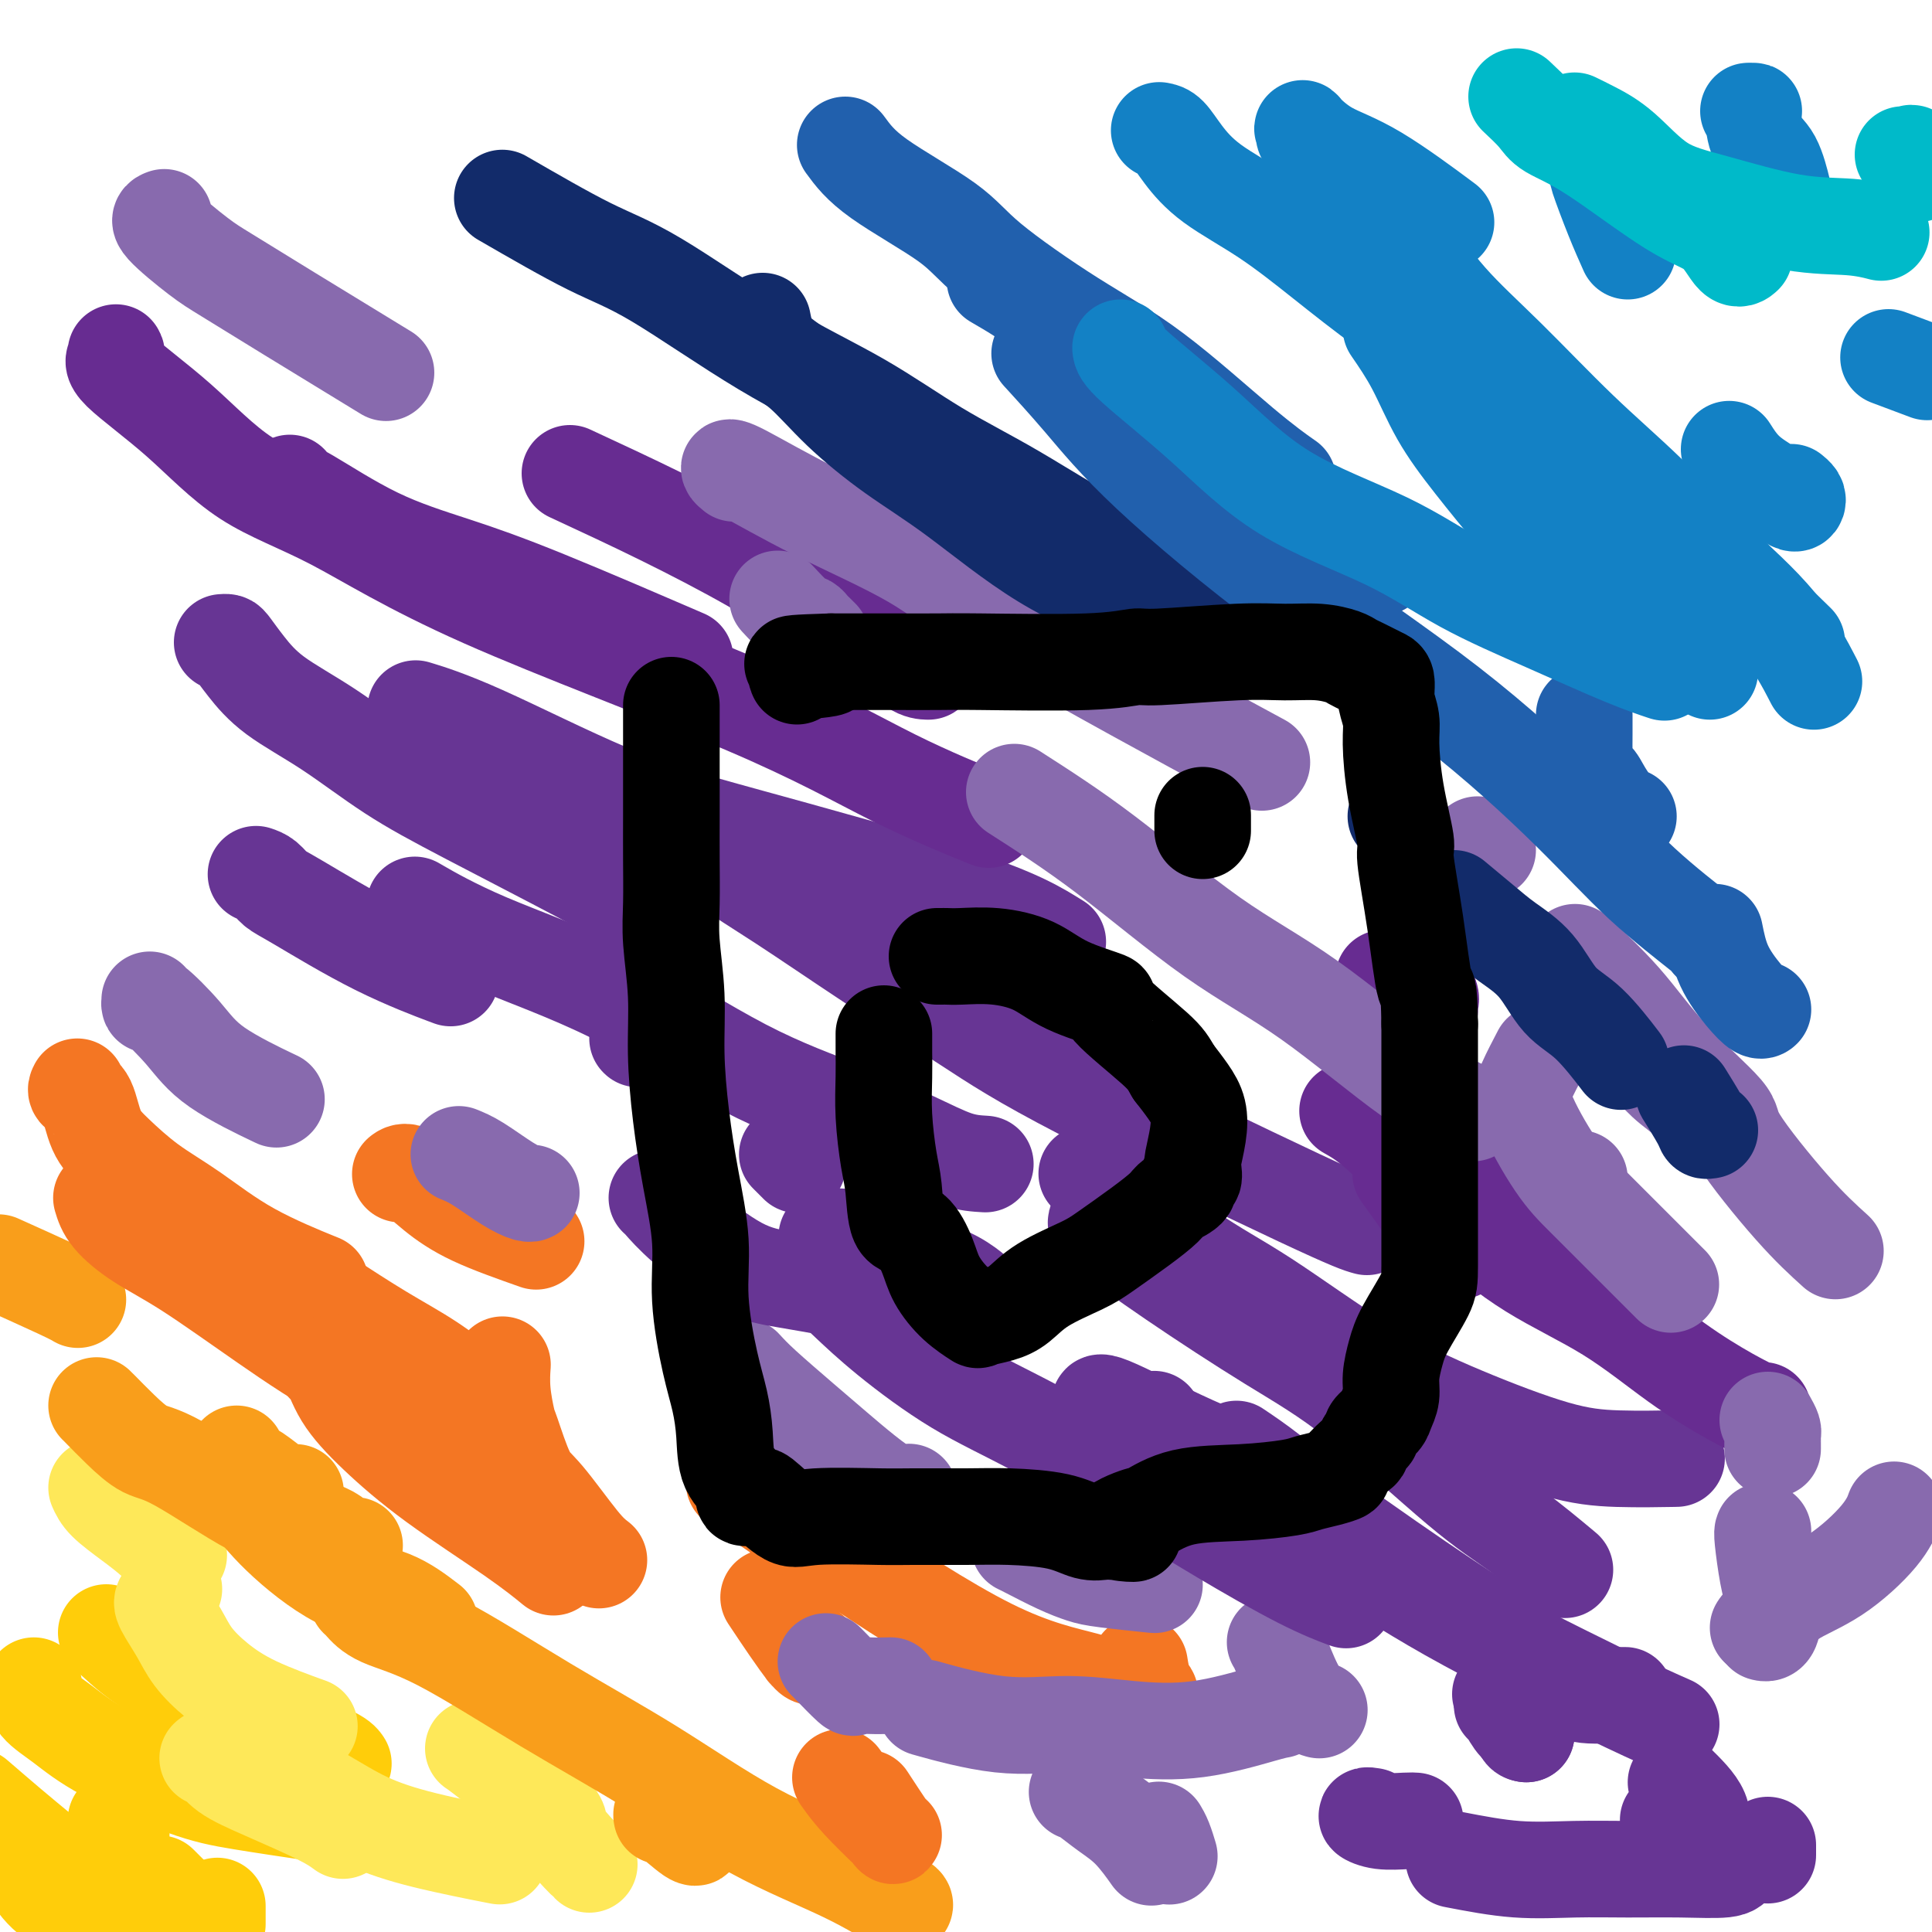 <svg viewBox='0 0 400 400' version='1.1' xmlns='http://www.w3.org/2000/svg' xmlns:xlink='http://www.w3.org/1999/xlink'><g fill='none' stroke='rgb(255,205,10)' stroke-width='20' stroke-linecap='round' stroke-linejoin='round'><path d='M6,386c0.099,0.823 0.198,1.645 1,3c0.802,1.355 2.306,3.242 5,5c2.694,1.758 6.578,3.388 8,4c1.422,0.612 0.381,0.205 0,0c-0.381,-0.205 -0.101,-0.209 0,-1c0.101,-0.791 0.024,-2.369 -1,-4c-1.024,-1.631 -2.996,-3.313 -5,-5c-2.004,-1.687 -4.039,-3.377 -6,-5c-1.961,-1.623 -3.846,-3.178 -6,-5c-2.154,-1.822 -4.577,-3.911 -7,-6'/><path d='M-1,379c-0.222,-0.111 -0.444,-0.222 0,0c0.444,0.222 1.556,0.778 2,1c0.444,0.222 0.222,0.111 0,0'/><path d='M25,384c0.008,-0.261 0.016,-0.522 0,-1c-0.016,-0.478 -0.057,-1.172 0,-2c0.057,-0.828 0.211,-1.789 0,-2c-0.211,-0.211 -0.788,0.328 -1,0c-0.212,-0.328 -0.061,-1.522 0,-2c0.061,-0.478 0.030,-0.239 0,0'/><path d='M33,390c0.756,0.756 1.511,1.511 3,3c1.489,1.489 3.711,3.711 5,5c1.289,1.289 1.644,1.644 2,2'/><path d='M45,398c0.000,0.333 0.000,0.667 0,0c0.000,-0.667 0.000,-2.333 0,-3c0.000,-0.667 0.000,-0.333 0,0'/><path d='M7,349c-0.005,0.169 -0.010,0.339 0,1c0.010,0.661 0.034,1.815 1,3c0.966,1.185 2.874,2.402 5,4c2.126,1.598 4.470,3.577 9,6c4.530,2.423 11.245,5.289 16,7c4.755,1.711 7.549,2.268 12,3c4.451,0.732 10.557,1.638 13,2c2.443,0.362 1.221,0.181 0,0'/><path d='M22,338c2.220,2.088 4.440,4.177 7,6c2.560,1.823 5.460,3.382 9,5c3.540,1.618 7.719,3.295 11,5c3.281,1.705 5.663,3.436 9,5c3.337,1.564 7.629,2.959 10,4c2.371,1.041 2.820,1.726 3,2c0.180,0.274 0.090,0.137 0,0'/></g>
<g fill='none' stroke='rgb(254,232,89)' stroke-width='20' stroke-linecap='round' stroke-linejoin='round'><path d='M20,308c0.408,0.912 0.816,1.824 2,3c1.184,1.176 3.144,2.616 5,4c1.856,1.384 3.608,2.711 5,4c1.392,1.289 2.425,2.542 3,3c0.575,0.458 0.693,0.123 1,0c0.307,-0.123 0.802,-0.035 1,0c0.198,0.035 0.099,0.018 0,0'/><path d='M36,329c-0.771,0.738 -1.542,1.477 -2,2c-0.458,0.523 -0.604,0.831 0,2c0.604,1.169 1.957,3.200 3,5c1.043,1.800 1.777,3.369 3,5c1.223,1.631 2.936,3.324 5,5c2.064,1.676 4.479,3.336 8,5c3.521,1.664 8.149,3.333 10,4c1.851,0.667 0.926,0.334 0,0'/><path d='M71,379c-1.088,-0.799 -2.176,-1.597 -5,-3c-2.824,-1.403 -7.384,-3.409 -11,-5c-3.616,-1.591 -6.289,-2.767 -8,-4c-1.711,-1.233 -2.461,-2.524 -3,-3c-0.539,-0.476 -0.868,-0.136 -1,0c-0.132,0.136 -0.066,0.068 0,0'/><path d='M50,362c2.568,1.673 5.135,3.345 8,5c2.865,1.655 6.027,3.291 9,5c2.973,1.709 5.756,3.489 9,5c3.244,1.511 6.950,2.753 12,4c5.050,1.247 11.443,2.499 14,3c2.557,0.501 1.279,0.250 0,0'/><path d='M122,386c-0.438,-0.449 -0.877,-0.897 -1,-1c-0.123,-0.103 0.068,0.141 -1,-1c-1.068,-1.141 -3.397,-3.665 -4,-5c-0.603,-1.335 0.519,-1.482 -2,-4c-2.519,-2.518 -8.678,-7.409 -12,-10c-3.322,-2.591 -3.806,-2.883 -4,-3c-0.194,-0.117 -0.097,-0.058 0,0'/><path d='M38,314c-0.001,0.111 -0.002,0.222 0,0c0.002,-0.222 0.008,-0.778 0,-1c-0.008,-0.222 -0.030,-0.112 0,0c0.030,0.112 0.111,0.226 0,0c-0.111,-0.226 -0.415,-0.792 0,-1c0.415,-0.208 1.547,-0.060 2,0c0.453,0.060 0.226,0.030 0,0'/></g>
<g fill='none' stroke='rgb(249,158,27)' stroke-width='20' stroke-linecap='round' stroke-linejoin='round'><path d='M20,291c0.093,0.085 0.186,0.170 1,1c0.814,0.830 2.348,2.406 4,4c1.652,1.594 3.421,3.207 5,4c1.579,0.793 2.966,0.766 7,3c4.034,2.234 10.714,6.728 15,9c4.286,2.272 6.179,2.321 9,3c2.821,0.679 6.571,1.986 8,3c1.429,1.014 0.539,1.735 1,2c0.461,0.265 2.275,0.076 3,0c0.725,-0.076 0.363,-0.038 0,0'/><path d='M143,380c0.392,-0.121 0.785,-0.242 1,0c0.215,0.242 0.254,0.848 -1,0c-1.254,-0.848 -3.799,-3.152 -5,-4c-1.201,-0.848 -1.057,-0.242 -1,0c0.057,0.242 0.029,0.121 0,0'/><path d='M74,331c0.193,0.151 0.386,0.302 1,1c0.614,0.698 1.648,1.944 4,3c2.352,1.056 6.021,1.921 12,5c5.979,3.079 14.268,8.371 22,13c7.732,4.629 14.906,8.596 22,13c7.094,4.404 14.107,9.247 21,13c6.893,3.753 13.665,6.417 19,9c5.335,2.583 9.234,5.084 11,6c1.766,0.916 1.398,0.247 1,0c-0.398,-0.247 -0.828,-0.070 -1,0c-0.172,0.070 -0.086,0.035 0,0'/><path d='M89,336c-2.451,-1.879 -4.903,-3.758 -8,-5c-3.097,-1.242 -6.841,-1.847 -11,-4c-4.159,-2.153 -8.733,-5.856 -12,-9c-3.267,-3.144 -5.226,-5.731 -7,-8c-1.774,-2.269 -3.364,-4.220 -4,-5c-0.636,-0.780 -0.318,-0.390 0,0'/><path d='M49,301c0.341,0.740 0.682,1.480 1,2c0.318,0.520 0.615,0.819 1,1c0.385,0.181 0.860,0.245 2,1c1.140,0.755 2.945,2.202 4,3c1.055,0.798 1.361,0.945 2,1c0.639,0.055 1.611,0.016 2,0c0.389,-0.016 0.194,-0.008 0,0'/><path d='M1,262c-1.125,-0.506 -2.250,-1.012 0,0c2.250,1.012 7.875,3.542 11,5c3.125,1.458 3.750,1.845 4,2c0.250,0.155 0.125,0.077 0,0'/></g>
<g fill='none' stroke='rgb(244,118,35)' stroke-width='20' stroke-linecap='round' stroke-linejoin='round'><path d='M16,225c-0.187,0.348 -0.374,0.696 0,1c0.374,0.304 1.309,0.563 2,2c0.691,1.437 1.138,4.052 2,6c0.862,1.948 2.138,3.230 4,5c1.862,1.770 4.308,4.027 7,6c2.692,1.973 5.629,3.663 9,6c3.371,2.337 7.177,5.322 12,8c4.823,2.678 10.664,5.051 13,6c2.336,0.949 1.168,0.475 0,0'/><path d='M97,287c0.143,0.432 0.286,0.865 -1,0c-1.286,-0.865 -4.002,-3.027 -7,-5c-2.998,-1.973 -6.278,-3.756 -10,-6c-3.722,-2.244 -7.887,-4.950 -11,-7c-3.113,-2.050 -5.175,-3.443 -6,-4c-0.825,-0.557 -0.412,-0.279 0,0'/><path d='M21,248c0.369,1.237 0.738,2.474 2,4c1.262,1.526 3.418,3.340 6,5c2.582,1.660 5.590,3.167 10,6c4.410,2.833 10.223,6.991 16,11c5.777,4.009 11.517,7.868 19,12c7.483,4.132 16.707,8.535 23,12c6.293,3.465 9.655,5.990 11,7c1.345,1.010 0.672,0.505 0,0'/><path d='M166,340c0.335,0.925 0.670,1.850 1,2c0.330,0.150 0.656,-0.475 1,0c0.344,0.475 0.708,2.051 -1,0c-1.708,-2.051 -5.488,-7.729 -7,-10c-1.512,-2.271 -0.756,-1.136 0,0'/><path d='M77,284c-3.752,-0.289 -7.503,-0.579 -9,-1c-1.497,-0.421 -0.738,-0.975 0,0c0.738,0.975 1.456,3.477 3,6c1.544,2.523 3.914,5.065 7,8c3.086,2.935 6.889,6.261 12,10c5.111,3.739 11.530,7.891 16,11c4.470,3.109 6.991,5.174 8,6c1.009,0.826 0.504,0.413 0,0'/><path d='M174,368c1.041,1.459 2.082,2.919 4,5c1.918,2.081 4.713,4.784 6,6c1.287,1.216 1.067,0.944 1,1c-0.067,0.056 0.021,0.438 -1,-1c-1.021,-1.438 -3.149,-4.697 -4,-6c-0.851,-1.303 -0.426,-0.652 0,0'/><path d='M124,323c-0.996,-0.762 -1.993,-1.524 -4,-4c-2.007,-2.476 -5.025,-6.667 -7,-9c-1.975,-2.333 -2.907,-2.808 -4,-5c-1.093,-2.192 -2.345,-6.101 -3,-8c-0.655,-1.899 -0.712,-1.787 -1,-3c-0.288,-1.213 -0.808,-3.750 -1,-6c-0.192,-2.250 -0.055,-4.214 0,-5c0.055,-0.786 0.027,-0.393 0,0'/><path d='M152,307c6.330,4.377 12.661,8.753 22,15c9.339,6.247 21.687,14.364 31,19c9.313,4.636 15.592,5.791 20,7c4.408,1.209 6.946,2.470 9,3c2.054,0.530 3.623,0.328 4,0c0.377,-0.328 -0.437,-0.780 -1,-2c-0.563,-1.220 -0.875,-3.206 -1,-4c-0.125,-0.794 -0.062,-0.397 0,0'/><path d='M111,257c-4.724,-1.668 -9.448,-3.337 -13,-5c-3.552,-1.663 -5.931,-3.322 -8,-5c-2.069,-1.678 -3.826,-3.375 -5,-4c-1.174,-0.625 -1.764,-0.179 -2,0c-0.236,0.179 -0.118,0.089 0,0'/></g>
<g fill='none' stroke='rgb(136,106,174)' stroke-width='20' stroke-linecap='round' stroke-linejoin='round'><path d='M95,239c1.124,0.453 2.249,0.906 4,2c1.751,1.094 4.129,2.829 6,4c1.871,1.171 3.234,1.777 4,2c0.766,0.223 0.933,0.064 1,0c0.067,-0.064 0.033,-0.032 0,0'/><path d='M31,207c0.035,0.561 0.071,1.121 0,1c-0.071,-0.121 -0.248,-0.925 1,0c1.248,0.925 3.922,3.578 6,6c2.078,2.422 3.559,4.614 7,7c3.441,2.386 8.840,4.968 11,6c2.160,1.032 1.080,0.516 0,0'/><path d='M154,283c0.960,1.048 1.919,2.096 4,4c2.081,1.904 5.283,4.664 8,7c2.717,2.336 4.949,4.247 7,6c2.051,1.753 3.921,3.346 6,5c2.079,1.654 4.367,3.368 6,4c1.633,0.632 2.609,0.180 3,0c0.391,-0.180 0.195,-0.090 0,0'/><path d='M211,320c0.296,0.138 0.592,0.275 2,1c1.408,0.725 3.927,2.037 6,3c2.073,0.963 3.700,1.578 5,2c1.300,0.422 2.273,0.652 5,1c2.727,0.348 7.208,0.814 9,1c1.792,0.186 0.896,0.093 0,0'/><path d='M264,340c0.158,0.166 0.316,0.332 1,2c0.684,1.668 1.895,4.839 3,7c1.105,2.161 2.105,3.313 3,4c0.895,0.687 1.684,0.911 2,1c0.316,0.089 0.158,0.045 0,0'/><path d='M265,354c-0.560,0.093 -1.120,0.186 -4,1c-2.880,0.814 -8.080,2.351 -13,3c-4.920,0.649 -9.559,0.412 -14,0c-4.441,-0.412 -8.685,-0.997 -13,-1c-4.315,-0.003 -8.700,0.576 -14,0c-5.300,-0.576 -11.514,-2.307 -14,-3c-2.486,-0.693 -1.243,-0.346 0,0'/><path d='M171,344c-0.016,-0.030 -0.032,-0.061 1,1c1.032,1.061 3.111,3.212 4,4c0.889,0.788 0.589,0.211 1,0c0.411,-0.211 1.534,-0.057 3,0c1.466,0.057 3.276,0.016 4,0c0.724,-0.016 0.362,-0.008 0,0'/><path d='M223,371c0.512,0.164 1.024,0.329 2,1c0.976,0.671 2.416,1.850 4,3c1.584,1.150 3.311,2.271 5,4c1.689,1.729 3.340,4.065 4,5c0.660,0.935 0.330,0.467 0,0'/><path d='M242,384c0.083,0.280 0.167,0.560 0,0c-0.167,-0.560 -0.583,-1.958 -1,-3c-0.417,-1.042 -0.833,-1.726 -1,-2c-0.167,-0.274 -0.083,-0.137 0,0'/></g>
<g fill='none' stroke='rgb(103,53,148)' stroke-width='20' stroke-linecap='round' stroke-linejoin='round'><path d='M136,248c0.128,0.078 0.255,0.156 1,1c0.745,0.844 2.107,2.454 5,5c2.893,2.546 7.317,6.027 11,8c3.683,1.973 6.623,2.438 10,3c3.377,0.562 7.189,1.223 11,2c3.811,0.777 7.619,1.672 11,2c3.381,0.328 6.333,0.088 9,0c2.667,-0.088 5.048,-0.025 6,0c0.952,0.025 0.476,0.013 0,0'/><path d='M202,268c-0.051,-0.144 -0.103,-0.287 -1,-1c-0.897,-0.713 -2.641,-1.995 -5,-3c-2.359,-1.005 -5.333,-1.733 -8,-3c-2.667,-1.267 -5.026,-3.072 -8,-4c-2.974,-0.928 -6.564,-0.979 -8,-1c-1.436,-0.021 -0.718,-0.010 0,0'/><path d='M175,269c2.572,2.431 5.144,4.862 9,8c3.856,3.138 8.996,6.982 14,10c5.004,3.018 9.871,5.208 17,9c7.129,3.792 16.521,9.185 23,13c6.479,3.815 10.046,6.054 15,9c4.954,2.946 11.295,6.601 16,9c4.705,2.399 7.773,3.543 9,4c1.227,0.457 0.614,0.229 0,0'/><path d='M311,353c0.257,0.115 0.514,0.231 1,1c0.486,0.769 1.202,2.192 2,3c0.798,0.808 1.678,1.000 2,1c0.322,0.000 0.087,-0.192 0,0c-0.087,0.192 -0.025,0.769 0,1c0.025,0.231 0.012,0.115 0,0'/><path d='M316,359c-0.399,-0.060 -0.798,-0.119 -1,-1c-0.202,-0.881 -0.208,-2.583 -1,-4c-0.792,-1.417 -2.369,-2.548 -3,-3c-0.631,-0.452 -0.315,-0.226 0,0'/><path d='M234,296c-2.044,-2.164 -4.087,-4.329 -5,-5c-0.913,-0.671 -0.695,0.150 -1,0c-0.305,-0.150 -1.131,-1.272 2,0c3.131,1.272 10.221,4.939 17,8c6.779,3.061 13.248,5.516 18,8c4.752,2.484 7.786,4.995 9,6c1.214,1.005 0.607,0.502 0,0'/><path d='M347,369c2.114,2.074 4.228,4.147 5,6c0.772,1.853 0.202,3.484 0,4c-0.202,0.516 -0.038,-0.083 0,0c0.038,0.083 -0.052,0.847 0,1c0.052,0.153 0.245,-0.305 -1,-1c-1.245,-0.695 -3.927,-1.627 -5,-2c-1.073,-0.373 -0.536,-0.186 0,0'/><path d='M293,377c-0.378,-0.030 -0.756,-0.061 -2,0c-1.244,0.061 -3.354,0.212 -5,0c-1.646,-0.212 -2.828,-0.788 -3,-1c-0.172,-0.212 0.665,-0.061 1,0c0.335,0.061 0.167,0.030 0,0'/><path d='M301,385c4.398,0.846 8.797,1.692 13,2c4.203,0.308 8.212,0.079 12,0c3.788,-0.079 7.355,-0.007 11,0c3.645,0.007 7.369,-0.050 11,0c3.631,0.050 7.170,0.206 9,0c1.830,-0.206 1.951,-0.773 2,-1c0.049,-0.227 0.024,-0.113 0,0'/><path d='M366,384c0.000,0.083 0.000,0.167 0,0c0.000,-0.167 0.000,-0.583 0,-1c0.000,-0.417 0.000,-0.833 0,-1c0.000,-0.167 0.000,-0.083 0,0'/><path d='M346,357c-3.362,-1.482 -6.725,-2.963 -15,-7c-8.275,-4.037 -21.464,-10.628 -31,-16c-9.536,-5.372 -15.421,-9.524 -22,-13c-6.579,-3.476 -13.854,-6.277 -19,-9c-5.146,-2.723 -8.163,-5.369 -11,-8c-2.837,-2.631 -5.495,-5.247 -7,-7c-1.505,-1.753 -1.859,-2.644 -2,-3c-0.141,-0.356 -0.071,-0.178 0,0'/><path d='M256,300c2.099,1.412 4.197,2.823 7,5c2.803,2.177 6.310,5.119 13,10c6.690,4.881 16.564,11.700 23,16c6.436,4.300 9.435,6.080 13,9c3.565,2.920 7.698,6.978 11,9c3.302,2.022 5.774,2.006 8,2c2.226,-0.006 4.208,-0.002 5,0c0.792,0.002 0.396,0.001 0,0'/><path d='M324,325c-3.394,-2.833 -6.788,-5.667 -10,-8c-3.212,-2.333 -6.241,-4.166 -12,-9c-5.759,-4.834 -14.247,-12.668 -21,-18c-6.753,-5.332 -11.771,-8.161 -18,-12c-6.229,-3.839 -13.670,-8.689 -20,-13c-6.330,-4.311 -11.550,-8.084 -14,-10c-2.450,-1.916 -2.128,-1.976 -2,-2c0.128,-0.024 0.064,-0.012 0,0'/><path d='M225,243c7.574,5.988 15.148,11.975 21,16c5.852,4.025 9.983,6.087 16,10c6.017,3.913 13.919,9.675 21,14c7.081,4.325 13.342,7.211 20,10c6.658,2.789 13.712,5.479 19,7c5.288,1.521 8.808,1.871 13,2c4.192,0.129 9.055,0.037 11,0c1.945,-0.037 0.973,-0.018 0,0'/><path d='M283,254c-1.420,-0.386 -2.839,-0.772 -14,-6c-11.161,-5.228 -32.063,-15.299 -45,-22c-12.937,-6.701 -17.908,-10.031 -24,-14c-6.092,-3.969 -13.304,-8.577 -20,-13c-6.696,-4.423 -12.877,-8.660 -18,-12c-5.123,-3.340 -9.187,-5.784 -12,-8c-2.813,-2.216 -4.375,-4.205 -5,-5c-0.625,-0.795 -0.312,-0.398 0,0'/><path d='M136,168c1.575,1.450 3.151,2.900 5,4c1.849,1.100 3.973,1.851 10,5c6.027,3.149 15.958,8.697 23,12c7.042,3.303 11.197,4.359 16,6c4.803,1.641 10.255,3.865 17,6c6.745,2.135 14.784,4.181 18,5c3.216,0.819 1.608,0.409 0,0'/><path d='M219,195c-4.023,-2.518 -8.046,-5.036 -20,-9c-11.954,-3.964 -31.838,-9.374 -45,-13c-13.162,-3.626 -19.600,-5.467 -28,-9c-8.400,-3.533 -18.762,-8.759 -26,-12c-7.238,-3.241 -11.354,-4.497 -13,-5c-1.646,-0.503 -0.823,-0.251 0,0'/><path d='M46,133c0.370,-0.030 0.739,-0.059 1,0c0.261,0.059 0.412,0.208 1,1c0.588,0.792 1.612,2.228 3,4c1.388,1.772 3.140,3.880 6,6c2.860,2.120 6.827,4.254 11,7c4.173,2.746 8.552,6.106 13,9c4.448,2.894 8.965,5.322 16,9c7.035,3.678 16.586,8.606 23,12c6.414,3.394 9.690,5.256 11,6c1.310,0.744 0.655,0.372 0,0'/><path d='M204,241c-1.817,-0.106 -3.633,-0.212 -6,-1c-2.367,-0.788 -5.284,-2.259 -9,-4c-3.716,-1.741 -8.230,-3.753 -14,-6c-5.770,-2.247 -12.795,-4.729 -21,-9c-8.205,-4.271 -17.591,-10.330 -27,-15c-9.409,-4.670 -18.841,-7.950 -26,-11c-7.159,-3.050 -12.045,-5.872 -14,-7c-1.955,-1.128 -0.977,-0.564 0,0'/><path d='M163,239c0.833,0.833 1.667,1.667 2,2c0.333,0.333 0.167,0.167 0,0'/><path d='M53,181c0.671,0.227 1.341,0.454 2,1c0.659,0.546 1.306,1.412 2,2c0.694,0.588 1.433,0.900 5,3c3.567,2.100 9.960,5.988 16,9c6.040,3.012 11.726,5.146 14,6c2.274,0.854 1.137,0.427 0,0'/><path d='M132,215c0.000,0.000 0.100,0.100 0.1,0.1'/></g>
<g fill='none' stroke='rgb(103,44,145)' stroke-width='20' stroke-linecap='round' stroke-linejoin='round'><path d='M118,98c6.248,2.898 12.495,5.796 19,9c6.505,3.204 13.267,6.715 19,10c5.733,3.285 10.437,6.344 15,9c4.563,2.656 8.986,4.908 12,7c3.014,2.092 4.619,4.025 6,5c1.381,0.975 2.537,0.993 3,1c0.463,0.007 0.231,0.004 0,0'/><path d='M60,100c-0.132,0.399 -0.264,0.798 0,1c0.264,0.202 0.923,0.207 4,2c3.077,1.793 8.573,5.376 14,8c5.427,2.624 10.784,4.291 16,6c5.216,1.709 10.289,3.460 19,7c8.711,3.540 21.060,8.869 26,11c4.940,2.131 2.470,1.066 0,0'/><path d='M293,203c1.272,1.080 2.545,2.160 3,3c0.455,0.840 0.093,1.440 0,2c-0.093,0.560 0.083,1.081 0,1c-0.083,-0.081 -0.424,-0.764 -1,-1c-0.576,-0.236 -1.386,-0.025 -3,-1c-1.614,-0.975 -4.033,-3.136 -5,-4c-0.967,-0.864 -0.484,-0.432 0,0'/><path d='M24,73c0.166,0.302 0.331,0.604 0,1c-0.331,0.396 -1.159,0.886 1,3c2.159,2.114 7.304,5.851 12,10c4.696,4.149 8.944,8.711 14,12c5.056,3.289 10.919,5.306 18,9c7.081,3.694 15.378,9.064 31,16c15.622,6.936 38.569,15.436 54,22c15.431,6.564 23.347,11.190 31,15c7.653,3.810 15.044,6.803 18,8c2.956,1.197 1.478,0.599 0,0'/><path d='M290,243c1.714,2.371 3.428,4.742 5,7c1.572,2.258 3.002,4.405 4,6c0.998,1.595 1.563,2.640 2,3c0.437,0.360 0.746,0.035 1,0c0.254,-0.035 0.453,0.221 0,-1c-0.453,-1.221 -1.558,-3.920 -2,-5c-0.442,-1.080 -0.221,-0.540 0,0'/><path d='M279,230c2.033,1.146 4.065,2.293 8,6c3.935,3.707 9.772,9.976 15,15c5.228,5.024 9.846,8.804 15,12c5.154,3.196 10.845,5.809 16,9c5.155,3.191 9.774,6.960 14,10c4.226,3.040 8.061,5.351 11,7c2.939,1.649 4.984,2.636 6,3c1.016,0.364 1.005,0.104 1,0c-0.005,-0.104 -0.002,-0.052 0,0'/><path d='M309,243c0.006,0.020 0.011,0.040 0,0c-0.011,-0.040 -0.040,-0.142 0,0c0.040,0.142 0.148,0.526 1,2c0.852,1.474 2.446,4.039 4,6c1.554,1.961 3.066,3.320 5,5c1.934,1.680 4.290,3.683 7,6c2.710,2.317 5.774,4.948 7,6c1.226,1.052 0.613,0.526 0,0'/></g>
<g fill='none' stroke='rgb(136,106,174)' stroke-width='20' stroke-linecap='round' stroke-linejoin='round'><path d='M34,45c-0.678,0.246 -1.356,0.491 0,2c1.356,1.509 4.744,4.280 7,6c2.256,1.720 3.378,2.389 6,4c2.622,1.611 6.744,4.165 13,8c6.256,3.835 14.644,8.953 18,11c3.356,2.047 1.678,1.024 0,0'/><path d='M161,124c1.488,1.602 2.977,3.203 4,4c1.023,0.797 1.581,0.788 2,1c0.419,0.212 0.700,0.644 1,1c0.300,0.356 0.619,0.634 1,1c0.381,0.366 0.823,0.819 1,1c0.177,0.181 0.088,0.091 0,0'/><path d='M210,164c6.001,3.849 12.002,7.697 19,13c6.998,5.303 14.994,12.059 22,17c7.006,4.941 13.022,8.067 20,13c6.978,4.933 14.917,11.674 21,16c6.083,4.326 10.309,6.236 12,7c1.691,0.764 0.845,0.382 0,0'/><path d='M327,244c0.000,0.000 0.000,0.000 0,0c0.000,0.000 0.000,0.000 0,0'/><path d='M152,98c-0.448,-0.358 -0.895,-0.717 -1,-1c-0.105,-0.283 0.134,-0.492 3,1c2.866,1.492 8.359,4.684 15,8c6.641,3.316 14.430,6.755 20,10c5.570,3.245 8.923,6.297 22,14c13.077,7.703 35.879,20.058 45,25c9.121,4.942 4.560,2.471 0,0'/><path d='M342,221c1.072,1.239 2.144,2.478 4,4c1.856,1.522 4.498,3.325 6,5c1.502,1.675 1.866,3.220 2,3c0.134,-0.220 0.038,-2.206 0,-3c-0.038,-0.794 -0.019,-0.397 0,0'/><path d='M319,218c-1.122,2.146 -2.245,4.291 -3,6c-0.755,1.709 -1.143,2.981 0,6c1.143,3.019 3.817,7.784 6,11c2.183,3.216 3.874,4.883 6,7c2.126,2.117 4.688,4.685 8,8c3.312,3.315 7.375,7.376 9,9c1.625,1.624 0.813,0.812 0,0'/><path d='M366,294c0.423,0.756 0.845,1.513 1,2c0.155,0.487 0.041,0.705 0,1c-0.041,0.295 -0.011,0.667 0,1c0.011,0.333 0.003,0.625 0,1c-0.003,0.375 -0.001,0.832 0,1c0.001,0.168 0.000,0.048 0,0c-0.000,-0.048 -0.000,-0.024 0,0'/><path d='M365,317c-0.085,0.168 -0.169,0.336 0,2c0.169,1.664 0.592,4.824 1,7c0.408,2.176 0.803,3.368 1,5c0.197,1.632 0.197,3.706 0,5c-0.197,1.294 -0.592,1.810 -1,2c-0.408,0.190 -0.831,0.054 -1,0c-0.169,-0.054 -0.085,-0.027 0,0'/><path d='M364,337c0.262,-0.405 0.524,-0.809 1,-1c0.476,-0.191 1.164,-0.167 2,-1c0.836,-0.833 1.818,-2.521 4,-4c2.182,-1.479 5.564,-2.747 9,-5c3.436,-2.253 6.925,-5.491 9,-8c2.075,-2.509 2.736,-4.288 3,-5c0.264,-0.712 0.132,-0.356 0,0'/><path d='M380,259c-2.576,-2.332 -5.153,-4.664 -9,-9c-3.847,-4.336 -8.966,-10.676 -11,-14c-2.034,-3.324 -0.984,-3.631 -3,-6c-2.016,-2.369 -7.097,-6.800 -11,-11c-3.903,-4.200 -6.628,-8.169 -10,-12c-3.372,-3.831 -7.392,-7.523 -9,-9c-1.608,-1.477 -0.804,-0.738 0,0'/><path d='M306,175c-0.083,-0.113 -0.167,-0.226 0,0c0.167,0.226 0.583,0.792 1,1c0.417,0.208 0.833,0.060 1,0c0.167,-0.060 0.083,-0.030 0,0'/></g>
<g fill='none' stroke='rgb(18,43,106)' stroke-width='20' stroke-linecap='round' stroke-linejoin='round'><path d='M104,41c6.555,3.787 13.110,7.574 18,10c4.890,2.426 8.115,3.491 14,7c5.885,3.509 14.428,9.464 22,14c7.572,4.536 14.172,7.654 20,11c5.828,3.346 10.885,6.919 16,10c5.115,3.081 10.289,5.671 16,9c5.711,3.329 11.961,7.396 19,11c7.039,3.604 14.868,6.744 18,8c3.132,1.256 1.566,0.628 0,0'/><path d='M158,67c-0.091,-0.463 -0.182,-0.927 0,0c0.182,0.927 0.636,3.244 2,5c1.364,1.756 3.636,2.949 6,5c2.364,2.051 4.819,4.958 8,8c3.181,3.042 7.088,6.217 11,9c3.912,2.783 7.830,5.174 13,9c5.170,3.826 11.592,9.087 18,13c6.408,3.913 12.802,6.476 17,9c4.198,2.524 6.199,5.007 7,6c0.801,0.993 0.400,0.497 0,0'/><path d='M289,169c0.000,0.000 0.100,0.100 0.1,0.1'/><path d='M301,186c2.121,1.762 4.241,3.524 6,5c1.759,1.476 3.155,2.666 5,4c1.845,1.334 4.138,2.810 6,5c1.862,2.190 3.293,5.092 5,7c1.707,1.908 3.690,2.821 6,5c2.310,2.179 4.946,5.622 6,7c1.054,1.378 0.527,0.689 0,0'/><path d='M354,234c-0.399,0.077 -0.798,0.155 -1,0c-0.202,-0.155 -0.208,-0.542 -1,-2c-0.792,-1.458 -2.369,-3.988 -3,-5c-0.631,-1.012 -0.315,-0.506 0,0'/></g>
<g fill='none' stroke='rgb(33,96,173)' stroke-width='20' stroke-linecap='round' stroke-linejoin='round'><path d='M206,58c1.750,1.018 3.500,2.036 5,3c1.500,0.964 2.750,1.875 4,3c1.250,1.125 2.500,2.464 3,3c0.500,0.536 0.250,0.268 0,0'/><path d='M209,58c2.092,2.113 4.184,4.225 6,6c1.816,1.775 3.355,3.211 8,7c4.645,3.789 12.395,9.930 15,12c2.605,2.070 0.065,0.068 3,2c2.935,1.932 11.343,7.796 18,13c6.657,5.204 11.561,9.747 16,13c4.439,3.253 8.411,5.215 10,6c1.589,0.785 0.794,0.392 0,0'/><path d='M328,148c0.004,1.283 0.007,2.566 0,4c-0.007,1.434 -0.025,3.019 0,4c0.025,0.981 0.093,1.359 0,2c-0.093,0.641 -0.347,1.545 0,2c0.347,0.455 1.295,0.462 2,1c0.705,0.538 1.168,1.608 2,3c0.832,1.392 2.032,3.105 3,4c0.968,0.895 1.705,0.970 2,1c0.295,0.030 0.147,0.015 0,0'/><path d='M355,193c0.475,2.370 0.951,4.740 2,7c1.049,2.260 2.673,4.410 4,6c1.327,1.590 2.357,2.620 3,3c0.643,0.380 0.898,0.108 1,0c0.102,-0.108 0.051,-0.054 0,0'/><path d='M354,195c0.205,-0.029 0.410,-0.059 -2,-2c-2.410,-1.941 -7.435,-5.794 -12,-10c-4.565,-4.206 -8.671,-8.763 -15,-15c-6.329,-6.237 -14.881,-14.152 -25,-22c-10.119,-7.848 -21.805,-15.628 -33,-24c-11.195,-8.372 -21.898,-17.337 -29,-24c-7.102,-6.663 -10.605,-11.025 -14,-15c-3.395,-3.975 -6.684,-7.564 -8,-9c-1.316,-1.436 -0.658,-0.718 0,0'/><path d='M175,30c1.536,2.101 3.072,4.202 7,7c3.928,2.798 10.249,6.294 14,9c3.751,2.706 4.933,4.621 9,8c4.067,3.379 11.021,8.223 17,12c5.979,3.777 10.984,6.487 17,11c6.016,4.513 13.043,10.831 18,15c4.957,4.169 7.845,6.191 9,7c1.155,0.809 0.578,0.404 0,0'/></g>
<g fill='none' stroke='rgb(19,129,197)' stroke-width='20' stroke-linecap='round' stroke-linejoin='round'><path d='M240,27c0.619,0.110 1.237,0.220 2,1c0.763,0.780 1.670,2.231 3,4c1.330,1.769 3.085,3.857 6,6c2.915,2.143 6.992,4.340 11,7c4.008,2.660 7.947,5.782 12,9c4.053,3.218 8.220,6.533 13,10c4.780,3.467 10.171,7.087 14,10c3.829,2.913 6.094,5.118 7,6c0.906,0.882 0.453,0.441 0,0'/><path d='M342,117c0.000,0.000 0.100,0.100 0.1,0.1'/><path d='M271,29c-0.449,-0.336 -0.898,-0.672 -1,-1c-0.102,-0.328 0.143,-0.647 0,-1c-0.143,-0.353 -0.674,-0.741 0,0c0.674,0.741 2.552,2.611 5,4c2.448,1.389 5.467,2.297 10,5c4.533,2.703 10.581,7.201 13,9c2.419,1.799 1.210,0.900 0,0'/><path d='M358,93c1.095,1.719 2.189,3.439 4,5c1.811,1.561 4.338,2.965 6,4c1.662,1.035 2.459,1.703 3,2c0.541,0.297 0.825,0.224 1,0c0.175,-0.224 0.239,-0.599 0,-1c-0.239,-0.401 -0.783,-0.829 -1,-1c-0.217,-0.171 -0.109,-0.086 0,0'/><path d='M337,52c-0.928,-2.075 -1.856,-4.150 -3,-7c-1.144,-2.850 -2.503,-6.476 -3,-8c-0.497,-1.524 -0.133,-0.944 0,-1c0.133,-0.056 0.036,-0.746 0,-1c-0.036,-0.254 -0.010,-0.073 0,0c0.010,0.073 0.005,0.036 0,0'/><path d='M391,74c0.000,0.000 8.000,3.000 8,3'/><path d='M363,23c-0.539,-0.005 -1.077,-0.010 -1,0c0.077,0.010 0.771,0.035 1,0c0.229,-0.035 -0.005,-0.131 0,1c0.005,1.131 0.249,3.489 1,5c0.751,1.511 2.010,2.176 3,4c0.990,1.824 1.711,4.807 2,6c0.289,1.193 0.144,0.597 0,0'/><path d='M232,72c0.055,0.691 0.109,1.382 3,4c2.891,2.618 8.617,7.163 14,12c5.383,4.837 10.422,9.967 17,14c6.578,4.033 14.695,6.969 21,10c6.305,3.031 10.797,6.158 16,9c5.203,2.842 11.116,5.401 17,8c5.884,2.599 11.738,5.238 16,7c4.262,1.762 6.932,2.646 8,3c1.068,0.354 0.534,0.177 0,0'/><path d='M354,139c-1.940,-2.682 -3.879,-5.364 -5,-9c-1.121,-3.636 -1.422,-8.226 -4,-13c-2.578,-4.774 -7.433,-9.733 -12,-15c-4.567,-5.267 -8.845,-10.841 -12,-15c-3.155,-4.159 -5.187,-6.903 -6,-8c-0.813,-1.097 -0.406,-0.549 0,0'/><path d='M278,39c1.945,2.119 3.890,4.239 6,6c2.110,1.761 4.386,3.164 7,6c2.614,2.836 5.568,7.107 9,11c3.432,3.893 7.343,7.410 12,12c4.657,4.590 10.061,10.254 15,15c4.939,4.746 9.412,8.573 14,13c4.588,4.427 9.292,9.455 14,14c4.708,4.545 9.421,8.608 13,13c3.579,4.392 6.022,9.112 7,11c0.978,1.888 0.489,0.944 0,0'/><path d='M372,133c-3.207,-3.119 -6.414,-6.238 -10,-10c-3.586,-3.762 -7.552,-8.165 -12,-12c-4.448,-3.835 -9.378,-7.100 -14,-11c-4.622,-3.900 -8.937,-8.435 -15,-13c-6.063,-4.565 -13.875,-9.162 -17,-11c-3.125,-1.838 -1.562,-0.919 0,0'/><path d='M288,68c1.700,2.478 3.400,4.957 5,8c1.600,3.043 3.098,6.652 5,10c1.902,3.348 4.206,6.436 7,10c2.794,3.564 6.077,7.604 9,11c2.923,3.396 5.484,6.147 8,9c2.516,2.853 4.985,5.806 8,9c3.015,3.194 6.576,6.627 8,8c1.424,1.373 0.712,0.687 0,0'/></g>
<g fill='none' stroke='rgb(0,186,201)' stroke-width='20' stroke-linecap='round' stroke-linejoin='round'><path d='M314,20c1.511,1.421 3.023,2.842 4,4c0.977,1.158 1.420,2.052 3,3c1.580,0.948 4.298,1.949 9,5c4.702,3.051 11.390,8.152 16,11c4.610,2.848 7.143,3.444 9,5c1.857,1.556 3.038,4.073 4,5c0.962,0.927 1.703,0.265 2,0c0.297,-0.265 0.148,-0.132 0,0'/><path d='M326,25c1.193,0.580 2.386,1.161 4,2c1.614,0.839 3.648,1.937 6,4c2.352,2.063 5.023,5.092 8,7c2.977,1.908 6.259,2.693 11,4c4.741,1.307 10.941,3.134 16,4c5.059,0.866 8.977,0.772 12,1c3.023,0.228 5.149,0.780 6,1c0.851,0.220 0.425,0.110 0,0'/><path d='M397,36c-0.445,-0.083 -0.890,-0.166 -1,-1c-0.110,-0.834 0.115,-2.419 0,-3c-0.115,-0.581 -0.569,-0.156 -1,0c-0.431,0.156 -0.837,0.045 -1,0c-0.163,-0.045 -0.081,-0.022 0,0'/></g>
<g fill='none' stroke='rgb(0,0,0)' stroke-width='20' stroke-linecap='round' stroke-linejoin='round'><path d='M139,146c0.000,2.774 0.000,5.549 0,8c-0.000,2.451 -0.001,4.580 0,7c0.001,2.420 0.004,5.132 0,8c-0.004,2.868 -0.016,5.892 0,9c0.016,3.108 0.059,6.300 0,9c-0.059,2.700 -0.221,4.908 0,8c0.221,3.092 0.824,7.067 1,11c0.176,3.933 -0.073,7.822 0,12c0.073,4.178 0.470,8.643 1,13c0.530,4.357 1.192,8.607 2,13c0.808,4.393 1.761,8.931 2,13c0.239,4.069 -0.237,7.670 0,12c0.237,4.330 1.185,9.390 2,13c0.815,3.610 1.495,5.770 2,8c0.505,2.230 0.835,4.531 1,7c0.165,2.469 0.163,5.108 1,7c0.837,1.892 2.511,3.039 3,4c0.489,0.961 -0.207,1.737 0,2c0.207,0.263 1.316,0.014 2,0c0.684,-0.014 0.942,0.206 1,0c0.058,-0.206 -0.084,-0.840 1,0c1.084,0.840 3.393,3.153 5,4c1.607,0.847 2.511,0.226 6,0c3.489,-0.226 9.562,-0.059 13,0c3.438,0.059 4.239,0.009 7,0c2.761,-0.009 7.480,0.022 11,0c3.520,-0.022 5.840,-0.099 9,0c3.160,0.099 7.158,0.373 10,1c2.842,0.627 4.526,1.608 6,2c1.474,0.392 2.737,0.196 4,0'/><path d='M229,317c10.450,0.642 3.575,0.747 2,0c-1.575,-0.747 2.151,-2.347 4,-3c1.849,-0.653 1.820,-0.360 3,-1c1.180,-0.640 3.568,-2.213 7,-3c3.432,-0.787 7.909,-0.789 12,-1c4.091,-0.211 7.797,-0.632 10,-1c2.203,-0.368 2.902,-0.684 4,-1c1.098,-0.316 2.595,-0.633 4,-1c1.405,-0.367 2.719,-0.785 3,-1c0.281,-0.215 -0.470,-0.229 0,-1c0.470,-0.771 2.163,-2.300 3,-3c0.837,-0.700 0.820,-0.572 1,-1c0.180,-0.428 0.559,-1.412 1,-2c0.441,-0.588 0.945,-0.779 1,-1c0.055,-0.221 -0.340,-0.473 0,-1c0.340,-0.527 1.414,-1.330 2,-2c0.586,-0.670 0.683,-1.208 1,-2c0.317,-0.792 0.856,-1.839 1,-3c0.144,-1.161 -0.105,-2.435 0,-4c0.105,-1.565 0.564,-3.422 1,-5c0.436,-1.578 0.849,-2.877 2,-5c1.151,-2.123 3.040,-5.069 4,-7c0.960,-1.931 0.989,-2.848 1,-6c0.011,-3.152 0.003,-8.541 0,-12c-0.003,-3.459 -0.001,-4.989 0,-8c0.001,-3.011 0.000,-7.503 0,-11c-0.000,-3.497 -0.000,-5.999 0,-9c0.000,-3.001 0.000,-6.500 0,-10'/><path d='M296,212c-0.140,-8.961 -0.489,-6.363 -1,-8c-0.511,-1.637 -1.185,-7.508 -2,-13c-0.815,-5.492 -1.773,-10.604 -2,-13c-0.227,-2.396 0.275,-2.077 0,-4c-0.275,-1.923 -1.328,-6.089 -2,-10c-0.672,-3.911 -0.965,-7.568 -1,-10c-0.035,-2.432 0.187,-3.639 0,-5c-0.187,-1.361 -0.784,-2.875 -1,-4c-0.216,-1.125 -0.050,-1.859 0,-2c0.050,-0.141 -0.017,0.313 0,0c0.017,-0.313 0.117,-1.393 0,-2c-0.117,-0.607 -0.452,-0.740 -1,-1c-0.548,-0.260 -1.309,-0.648 -2,-1c-0.691,-0.352 -1.312,-0.668 -2,-1c-0.688,-0.332 -1.443,-0.678 -2,-1c-0.557,-0.322 -0.916,-0.618 -2,-1c-1.084,-0.382 -2.892,-0.849 -5,-1c-2.108,-0.151 -4.516,0.016 -7,0c-2.484,-0.016 -5.045,-0.215 -10,0c-4.955,0.215 -12.303,0.842 -16,1c-3.697,0.158 -3.744,-0.154 -5,0c-1.256,0.154 -3.720,0.773 -10,1c-6.280,0.227 -16.375,0.061 -22,0c-5.625,-0.061 -6.778,-0.016 -9,0c-2.222,0.016 -5.513,0.004 -8,0c-2.487,-0.004 -4.172,-0.001 -6,0c-1.828,0.001 -3.800,0.000 -5,0c-1.200,-0.000 -1.629,-0.000 -2,0c-0.371,0.000 -0.686,0.000 -1,0'/><path d='M172,137c-15.543,0.476 -3.902,0.667 -1,1c2.902,0.333 -2.935,0.807 -5,1c-2.065,0.193 -0.358,0.103 0,0c0.358,-0.103 -0.634,-0.220 -1,0c-0.366,0.220 -0.104,0.777 0,1c0.104,0.223 0.052,0.111 0,0'/><path d='M183,214c-0.000,0.199 -0.001,0.397 0,1c0.001,0.603 0.003,1.609 0,2c-0.003,0.391 -0.012,0.166 0,1c0.012,0.834 0.043,2.729 0,5c-0.043,2.271 -0.161,4.920 0,8c0.161,3.080 0.599,6.592 1,9c0.401,2.408 0.763,3.714 1,6c0.237,2.286 0.348,5.553 1,7c0.652,1.447 1.846,1.075 3,2c1.154,0.925 2.267,3.149 3,5c0.733,1.851 1.084,3.331 2,5c0.916,1.669 2.397,3.529 4,5c1.603,1.471 3.327,2.554 4,3c0.673,0.446 0.294,0.254 1,0c0.706,-0.254 2.496,-0.569 4,-1c1.504,-0.431 2.722,-0.978 4,-2c1.278,-1.022 2.615,-2.518 5,-4c2.385,-1.482 5.817,-2.949 8,-4c2.183,-1.051 3.118,-1.684 5,-3c1.882,-1.316 4.710,-3.313 7,-5c2.290,-1.687 4.043,-3.063 5,-4c0.957,-0.937 1.118,-1.435 2,-2c0.882,-0.565 2.484,-1.199 3,-2c0.516,-0.801 -0.055,-1.770 0,-2c0.055,-0.230 0.734,0.280 1,0c0.266,-0.280 0.119,-1.351 0,-2c-0.119,-0.649 -0.209,-0.875 0,-2c0.209,-1.125 0.716,-3.147 1,-5c0.284,-1.853 0.346,-3.537 0,-5c-0.346,-1.463 -1.099,-2.704 -2,-4c-0.901,-1.296 -1.951,-2.648 -3,-4'/><path d='M243,222c-1.121,-1.908 -1.423,-2.678 -4,-5c-2.577,-2.322 -7.429,-6.195 -9,-8c-1.571,-1.805 0.137,-1.541 -1,-2c-1.137,-0.459 -5.121,-1.640 -8,-3c-2.879,-1.360 -4.655,-2.900 -7,-4c-2.345,-1.100 -5.259,-1.759 -8,-2c-2.741,-0.241 -5.309,-0.065 -7,0c-1.691,0.065 -2.505,0.017 -3,0c-0.495,-0.017 -0.672,-0.005 -1,0c-0.328,0.005 -0.808,0.001 -1,0c-0.192,-0.001 -0.096,-0.001 0,0'/><path d='M249,169c0.000,-0.196 0.000,-0.393 0,0c0.000,0.393 0.000,1.375 0,2c0.000,0.625 0.000,0.893 0,1c0.000,0.107 0.000,0.054 0,0'/></g>
</svg>